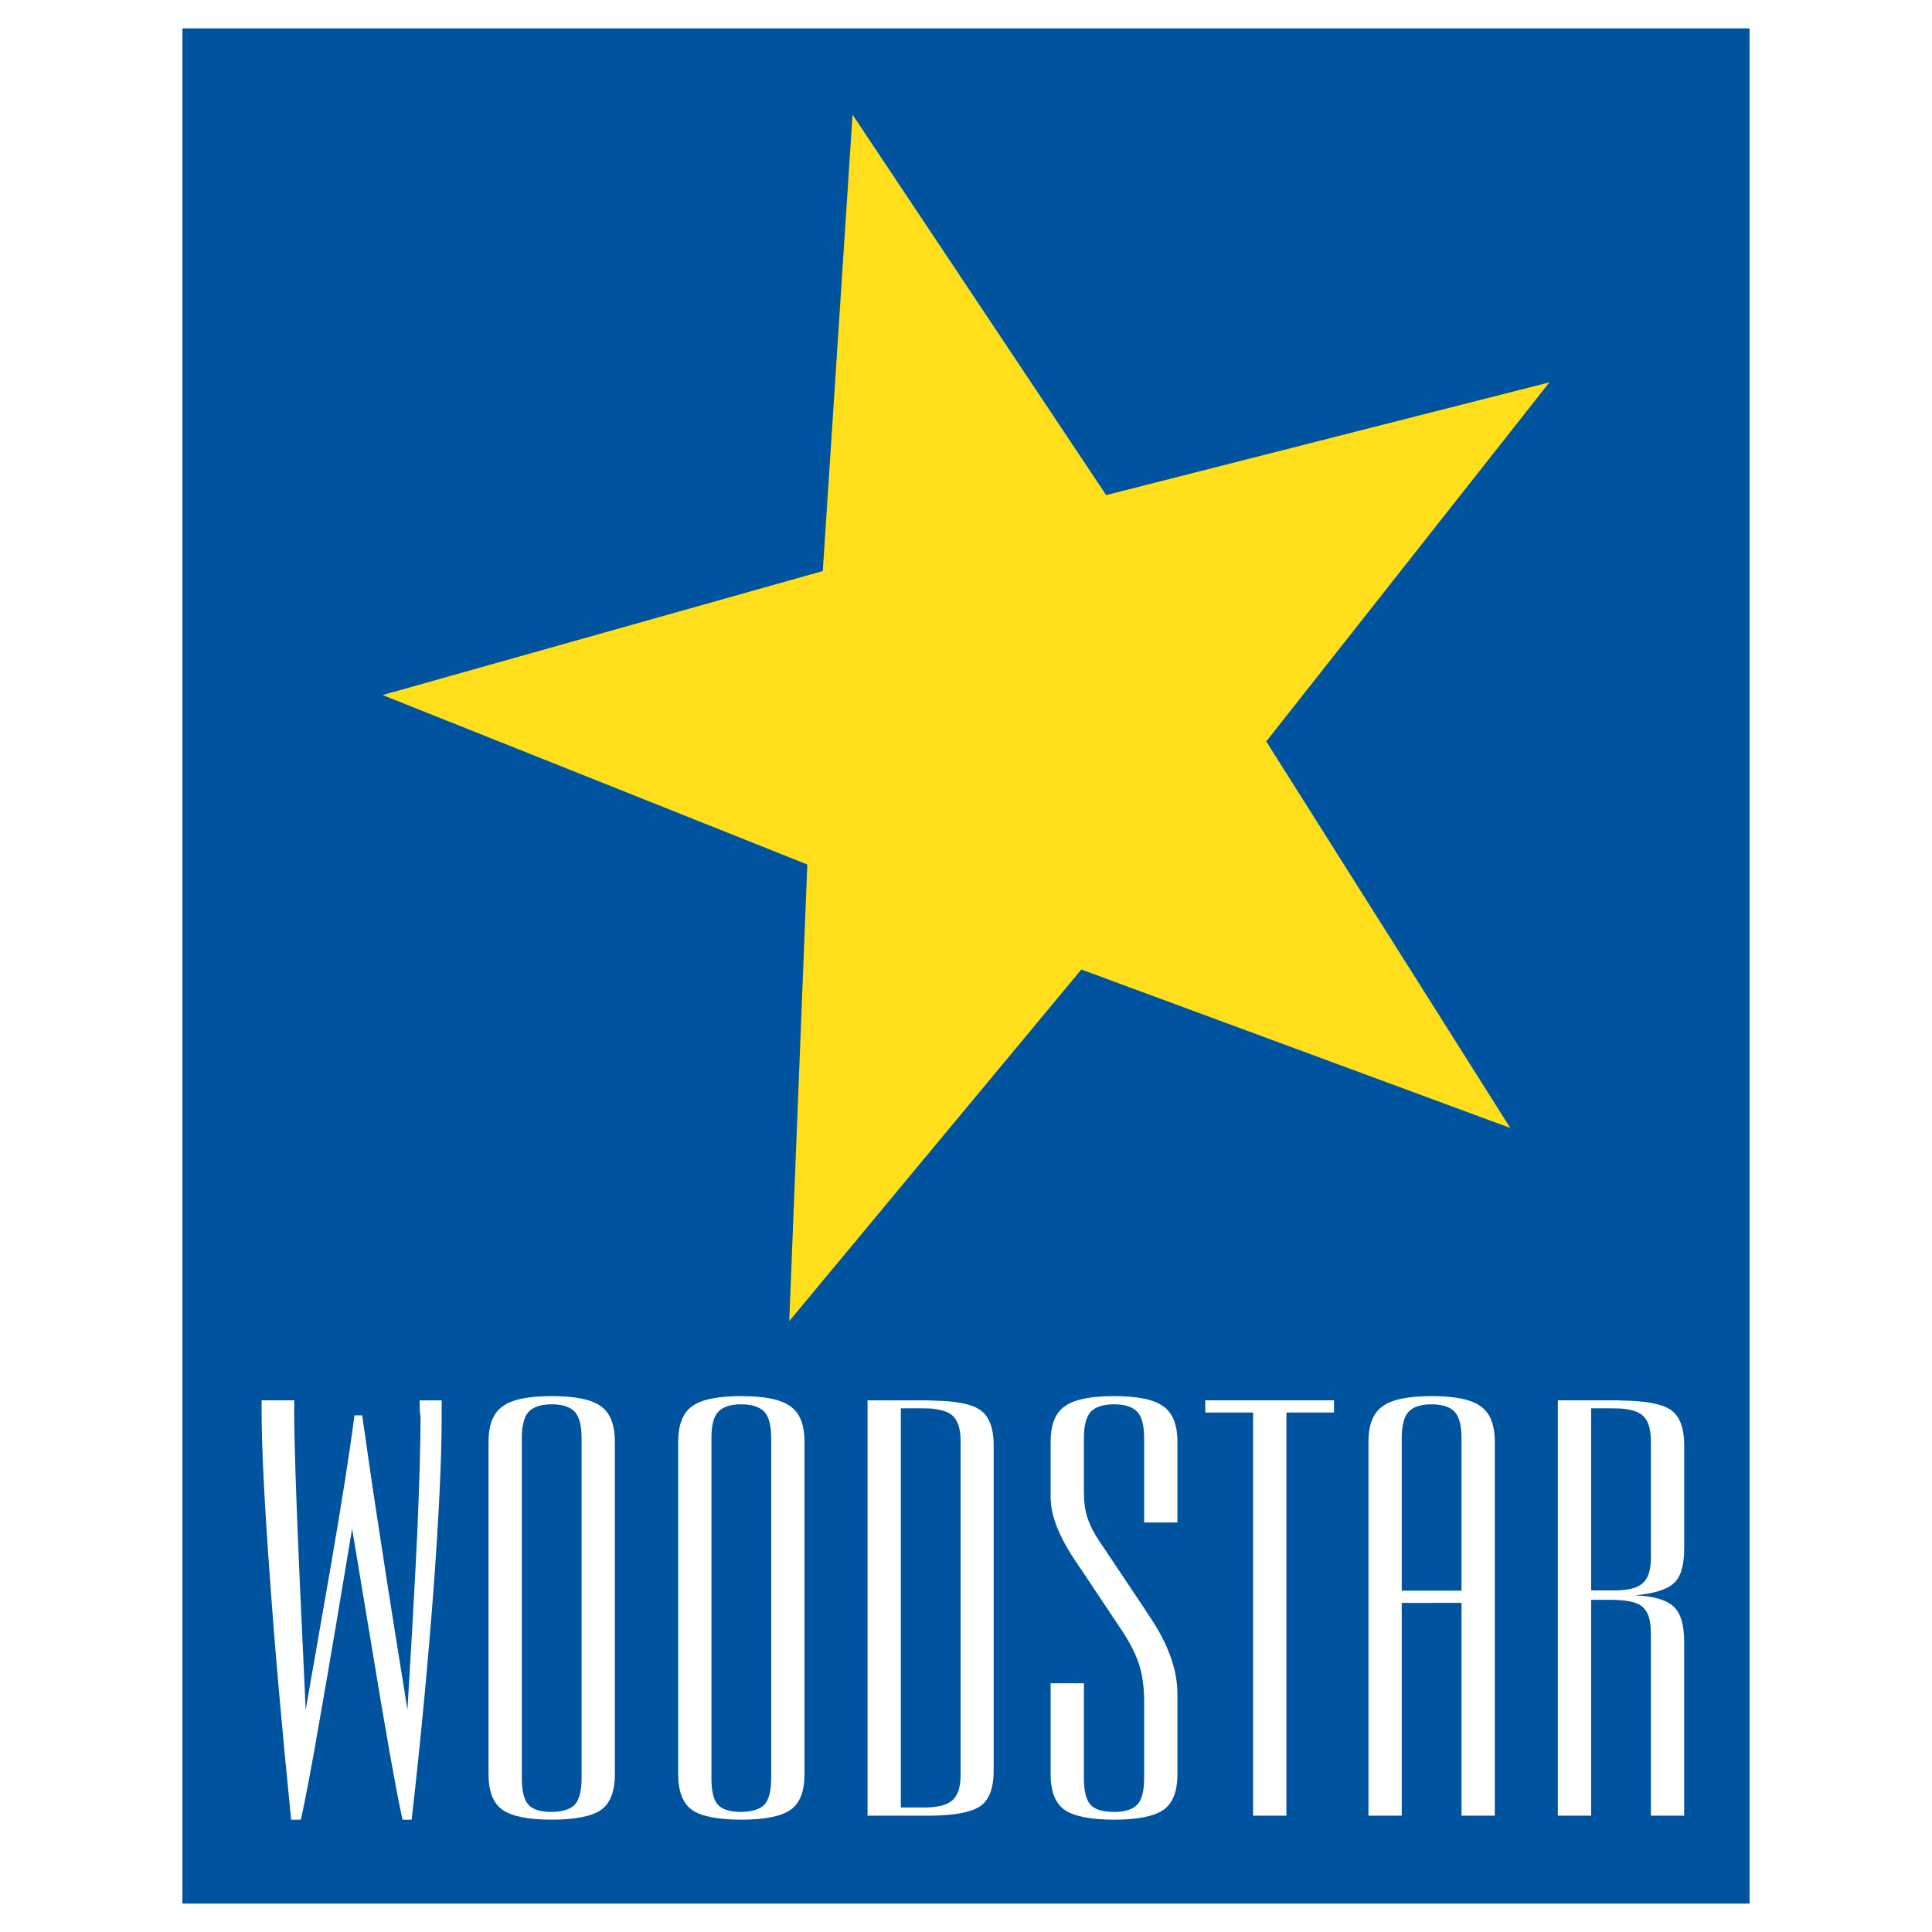 <?xml version="1.0" encoding="utf-8"?>
<!-- Generator: Adobe Illustrator 13.0.0, SVG Export Plug-In . SVG Version: 6.00 Build 14948)  -->
<!DOCTYPE svg PUBLIC "-//W3C//DTD SVG 1.0//EN" "http://www.w3.org/TR/2001/REC-SVG-20010904/DTD/svg10.dtd">
<svg version="1.0" id="Layer_1" xmlns="http://www.w3.org/2000/svg" xmlns:xlink="http://www.w3.org/1999/xlink" x="0px" y="0px"
	 width="192.756px" height="192.756px" viewBox="0 0 192.756 192.756" enable-background="new 0 0 192.756 192.756"
	 xml:space="preserve">
<g>
	<polygon fill-rule="evenodd" clip-rule="evenodd" fill="#FFFFFF" points="0,0 192.756,0 192.756,192.756 0,192.756 0,0 	"/>
	<polygon fill-rule="evenodd" clip-rule="evenodd" fill="#00539F" points="18.199,2.834 174.557,2.834 174.557,189.922 
		18.199,189.922 18.199,2.834 	"/>
	<path fill-rule="evenodd" clip-rule="evenodd" fill="#FFFFFF" d="M161.741,159.66v-1.006c0.982-0.07,1.684-0.281,2.128-0.678
		c0.562-0.469,0.842-1.311,0.842-2.572v-11.6c0-1.264-0.28-2.129-0.842-2.596c-0.421-0.375-1.146-0.586-2.128-0.68v-0.795
		c2.362,0.023,3.976,0.305,4.888,0.889c0.936,0.609,1.403,1.801,1.403,3.578v10.291c0,1.707-0.351,2.877-1.052,3.484
		c-0.702,0.631-2.012,1.029-3.883,1.191c1.848,0.07,3.134,0.445,3.858,1.1c0.726,0.654,1.076,1.848,1.076,3.578v17.305h-3.321
		v-18.24c0-1.262-0.28-2.127-0.842-2.596C163.448,159.941,162.724,159.73,161.741,159.66L161.741,159.66z M161.741,139.734v0.795
		c-0.257,0-0.562-0.021-0.865-0.021h-2.128v18.17h2.222c0.28,0,0.538,0,0.771-0.023v1.006c-0.257-0.023-0.562-0.047-0.865-0.047
		h-2.128v21.537h-3.321v-41.439h5.964C161.508,139.711,161.624,139.711,161.741,139.734L161.741,139.734z M142.822,159.918v-1.217
		h2.993v-15.225c0-1.262-0.233-2.127-0.678-2.619c-0.468-0.49-1.24-0.748-2.315-0.748v-0.818c2.339,0,3.952,0.326,4.888,1.006
		c0.959,0.654,1.426,1.848,1.426,3.578v37.275h-3.32v-21.232H142.822L142.822,159.918z M142.822,139.291v0.818
		c-1.076,0-1.824,0.258-2.292,0.748c-0.444,0.492-0.678,1.357-0.678,2.619v15.225h2.97v1.217h-2.97v21.232h-3.321v-37.275
		c0-1.73,0.468-2.924,1.427-3.578C138.894,139.617,140.507,139.291,142.822,139.291L142.822,139.291z M92.87,181.15v-0.84
		c0.982-0.07,1.684-0.281,2.128-0.68c0.562-0.467,0.842-1.309,0.842-2.549v-33.277c0-1.264-0.28-2.129-0.842-2.596
		c-0.421-0.375-1.146-0.586-2.128-0.68v-0.795c2.362,0.023,3.952,0.305,4.841,0.889c0.959,0.609,1.427,1.801,1.427,3.578v32.438
		c0,1.824-0.468,3.016-1.427,3.623C96.799,180.824,95.209,181.129,92.87,181.15L92.87,181.15z M108.141,148.014v0.818
		c0,1.006,0.117,1.871,0.351,2.596c0.234,0.703,0.608,1.451,1.1,2.199l4.631,6.922c0.093,0.141,0.21,0.352,0.421,0.654
		c1.895,2.76,2.829,5.379,2.829,7.834v7.975c0,1.73-0.468,2.924-1.427,3.578c-0.935,0.631-2.572,0.959-4.888,0.959
		c-2.338,0-3.976-0.328-4.911-0.959c-0.958-0.654-1.426-1.848-1.426-3.578v-9.072h3.32v9.471c0,1.309,0.234,2.197,0.679,2.666
		c0.421,0.467,1.216,0.701,2.338,0.701c1.076,0,1.849-0.258,2.315-0.725c0.444-0.492,0.679-1.357,0.679-2.643v-7.74
		c0-1.381-0.188-2.621-0.538-3.719c-0.374-1.123-1.053-2.385-2.058-3.836l-3.742-5.613c-0.094-0.115-0.188-0.279-0.351-0.514
		c-1.754-2.549-2.643-4.748-2.643-6.617v-5.496c0-1.73,0.468-2.924,1.426-3.578c0.936-0.68,2.573-1.006,4.911-1.006
		c2.315,0,3.953,0.326,4.888,1.006c0.959,0.654,1.427,1.848,1.427,3.578v8.021h-3.32v-8.42c0-1.262-0.234-2.127-0.679-2.619
		c-0.467-0.49-1.239-0.748-2.315-0.748c-1.099,0-1.87,0.258-2.338,0.748c-0.444,0.492-0.679,1.357-0.679,2.619V148.014
		L108.141,148.014z M125.025,181.15v-40.223h-4.771v-1.217h12.839v1.217h-4.747v40.223H125.025L125.025,181.15z M92.87,139.734
		v0.795c-0.281,0-0.561-0.021-0.865-0.021h-2.128v39.826h2.221c0.281,0,0.515,0,0.772-0.023v0.84c-0.117,0-0.234,0-0.374,0h-5.94
		v-41.439h5.94C92.636,139.711,92.753,139.711,92.87,139.734L92.87,139.734z M73.951,181.549v-0.771
		c1.076-0.023,1.848-0.258,2.315-0.725c0.444-0.492,0.678-1.357,0.678-2.643v-33.934c0-1.262-0.234-2.127-0.678-2.619
		c-0.468-0.49-1.24-0.748-2.315-0.748v-0.818c2.315,0,3.953,0.326,4.888,1.006c0.958,0.654,1.426,1.848,1.426,3.578v33.137
		c0,1.73-0.468,2.924-1.426,3.578C77.903,181.221,76.266,181.549,73.951,181.549L73.951,181.549z M73.951,139.291v0.818
		c-1.076,0-1.824,0.258-2.292,0.748c-0.468,0.492-0.678,1.357-0.678,2.619v33.934c0,1.309,0.21,2.197,0.655,2.666
		c0.444,0.467,1.216,0.701,2.315,0.701v0.771c-2.315,0-3.952-0.328-4.887-0.959c-0.936-0.654-1.403-1.848-1.403-3.578v-33.137
		c0-1.73,0.467-2.924,1.403-3.578C69.999,139.617,71.636,139.291,73.951,139.291L73.951,139.291z M55.055,181.549v-0.771
		c1.076-0.023,1.824-0.258,2.292-0.725c0.444-0.492,0.678-1.357,0.678-2.643v-33.934c0-1.262-0.233-2.127-0.678-2.619
		c-0.468-0.49-1.216-0.748-2.292-0.748v-0.818c2.315,0,3.952,0.326,4.888,1.006c0.936,0.654,1.403,1.848,1.403,3.578v33.137
		c0,1.73-0.468,2.924-1.403,3.578C59.007,181.221,57.37,181.549,55.055,181.549L55.055,181.549z M26.104,139.711h3.25v1.217
		c0,1.613,0.07,4.654,0.234,9.098c0.164,4.467,0.468,11.318,0.912,20.557c0.397-2.27,1.193-6.83,2.385-13.658
		c1.193-6.852,2.011-12.09,2.479-15.715h0.771c0.491,3.461,1.076,7.529,1.801,12.184c0.702,4.631,1.614,10.383,2.713,17.189
		c0.421-6.9,0.749-12.77,0.982-17.611c0.21-4.863,0.327-8.746,0.327-11.645c0-0.023-0.023-0.141-0.047-0.281
		c-0.046-0.445-0.046-0.889-0.046-1.334h2.198v1.801c0,4.141-0.281,9.775-0.795,16.861c-0.538,7.086-1.239,14.826-2.198,23.176
		h-0.912c-0.632-2.877-1.684-8.793-3.157-17.773c-0.795-4.77-1.427-8.535-1.871-11.248c-1.146,6.898-2.175,13.025-3.11,18.334
		c-0.912,5.309-1.59,8.887-2.011,10.688H29.05c-0.913-9.027-1.637-17.189-2.152-24.555c-0.538-7.344-0.795-12.746-0.795-16.207
		V139.711L26.104,139.711z M55.055,139.291v0.818h-0.023c-1.052,0-1.824,0.258-2.292,0.748c-0.444,0.492-0.678,1.357-0.678,2.619
		v33.934c0,1.309,0.234,2.197,0.678,2.666c0.444,0.467,1.193,0.701,2.292,0.701h0.023v0.771h-0.023
		c-2.315,0-3.929-0.328-4.864-0.959c-0.959-0.654-1.427-1.848-1.427-3.578v-33.137c0-1.73,0.468-2.924,1.427-3.578
		c0.935-0.68,2.549-1.006,4.864-1.006H55.055L55.055,139.291z"/>
	<polygon fill-rule="evenodd" clip-rule="evenodd" fill="#FFDF1B" points="85.059,11.44 110.362,49.396 154.586,38.147 
		126.335,73.974 150.68,112.537 107.884,96.729 78.745,131.807 80.546,86.252 38.17,69.344 82.089,56.973 85.059,11.44 	"/>
</g>
</svg>
